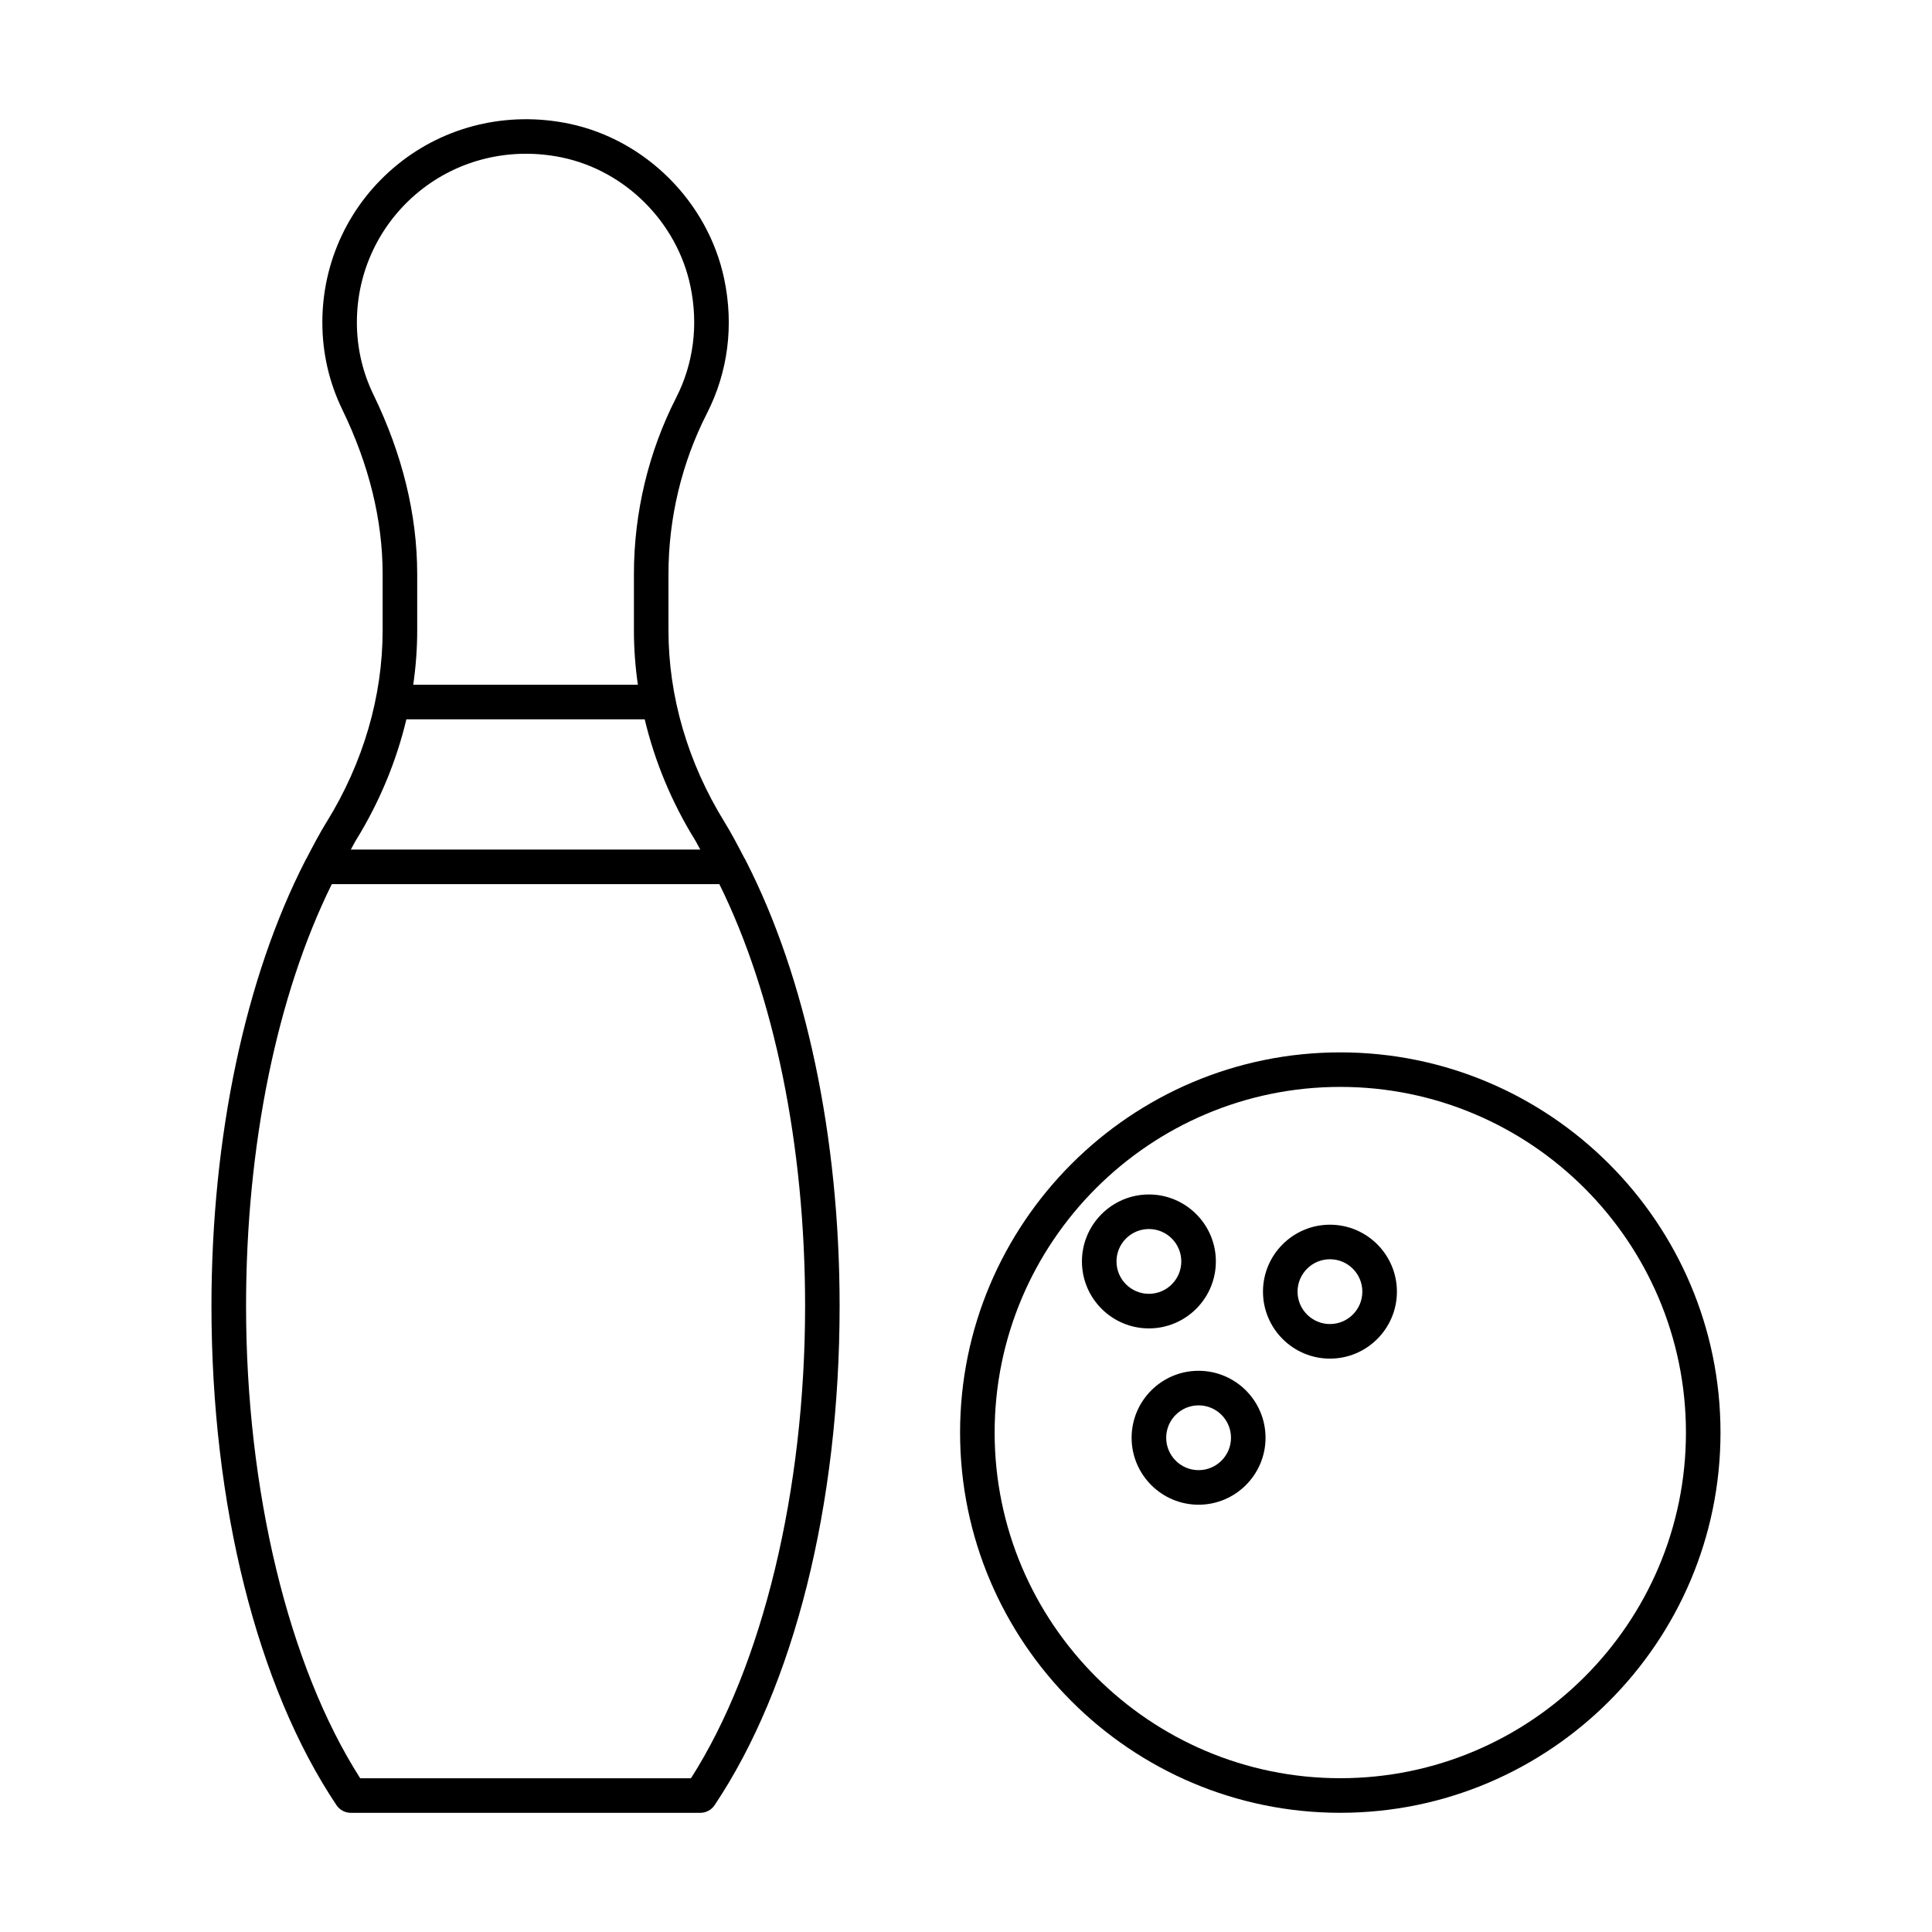 <?xml version="1.0" encoding="UTF-8"?>
<!-- Uploaded to: ICON Repo, www.svgrepo.com, Generator: ICON Repo Mixer Tools -->
<svg fill="#000000" width="800px" height="800px" version="1.1" viewBox="144 144 512 512" xmlns="http://www.w3.org/2000/svg">
 <g>
  <path d="m230.56 361.83c-1.863 3.016-3.578 6.293-5.289 9.582-0.145 0.238-0.297 0.457-0.398 0.723-15.832 30.883-24.832 73.016-24.832 117.95 0 52.645 12.078 100.86 33.129 132.3 0.852 1.27 2.277 2.031 3.805 2.031h92.598c1.531 0 2.957-0.762 3.805-2.031 21.055-31.438 33.129-79.66 33.129-132.3 0-44.918-8.996-87.039-24.816-117.92-0.109-0.301-0.285-0.555-0.453-0.82-1.695-3.262-3.398-6.516-5.246-9.512-9.711-15.719-14.84-33.277-14.84-50.777v-14.953c0-14.77 3.519-29.473 10.18-42.523 5.606-10.984 7.188-23.328 4.582-35.695-4.305-20.391-20.852-36.918-41.18-41.125-16.258-3.352-32.812 0.605-45.441 10.891-12.629 10.281-19.867 25.512-19.867 41.777 0 8.113 1.789 15.918 5.324 23.188 7.066 14.582 10.652 29.219 10.652 43.512v14.93c0 17.504-5.133 35.062-14.84 50.781zm126.8 128.25c0 48.988-11.281 95.523-30.25 125.18h-87.652c-18.969-29.648-30.25-76.184-30.25-125.18 0-42.527 8.191-82.375 22.719-111.77h102.71c14.527 29.395 22.723 69.242 22.723 111.77zm-114.38-241.47c-2.922-6.016-4.402-12.469-4.402-19.188 0-13.504 6.012-26.145 16.496-34.676 10.492-8.535 24.27-11.82 37.805-9.023 16.816 3.481 30.512 17.16 34.074 34.043 2.168 10.297 0.863 20.547-3.773 29.648-7.316 14.332-11.184 30.473-11.184 46.684v14.953c0 4.816 0.355 9.633 1.051 14.414h-59.535c0.695-4.785 1.051-9.602 1.051-14.414v-14.93c-0.004-15.691-3.902-31.676-11.582-47.512zm8.715 86.016h63.156c2.656 11.102 7.109 21.918 13.352 32.016 0.488 0.789 0.906 1.699 1.383 2.508h-92.617c0.477-0.809 0.895-1.719 1.383-2.508 6.234-10.102 10.691-20.918 13.344-32.016z"/>
  <path d="m499.19 624.41c55.559 0 100.76-45.203 100.76-100.76s-45.203-100.76-100.76-100.76-100.76 45.203-100.76 100.76 45.203 100.76 100.76 100.76zm0-192.37c50.512 0 91.602 41.09 91.602 91.602 0 50.512-41.09 91.602-91.602 91.602s-91.602-41.09-91.602-91.602c0-50.508 41.09-91.602 91.602-91.602z"/>
  <path d="m443.89 525.02c0 9.785 7.961 17.746 17.746 17.746 9.785 0 17.746-7.961 17.746-17.746s-7.961-17.746-17.746-17.746c-9.785-0.004-17.746 7.957-17.746 17.746zm26.336 0c0 4.738-3.852 8.586-8.586 8.586-4.738 0-8.586-3.852-8.586-8.586 0-4.738 3.852-8.586 8.586-8.586 4.734-0.004 8.586 3.848 8.586 8.586z"/>
  <path d="m496.45 504.05c9.785 0 17.746-7.961 17.746-17.746 0-9.785-7.961-17.746-17.746-17.746-9.785 0-17.746 7.961-17.746 17.746 0 9.785 7.961 17.746 17.746 17.746zm0-26.336c4.738 0 8.586 3.852 8.586 8.586 0 4.738-3.852 8.586-8.586 8.586-4.738 0-8.586-3.852-8.586-8.586s3.852-8.586 8.586-8.586z"/>
  <path d="m448.47 496.04c9.785 0 17.746-7.961 17.746-17.746 0-9.785-7.961-17.746-17.746-17.746s-17.746 7.961-17.746 17.746c-0.004 9.785 7.957 17.746 17.746 17.746zm0-26.336c4.738 0 8.586 3.852 8.586 8.586 0 4.738-3.852 8.586-8.586 8.586-4.738 0-8.586-3.852-8.586-8.586-0.004-4.734 3.848-8.586 8.586-8.586z"/>
 </g>
</svg>